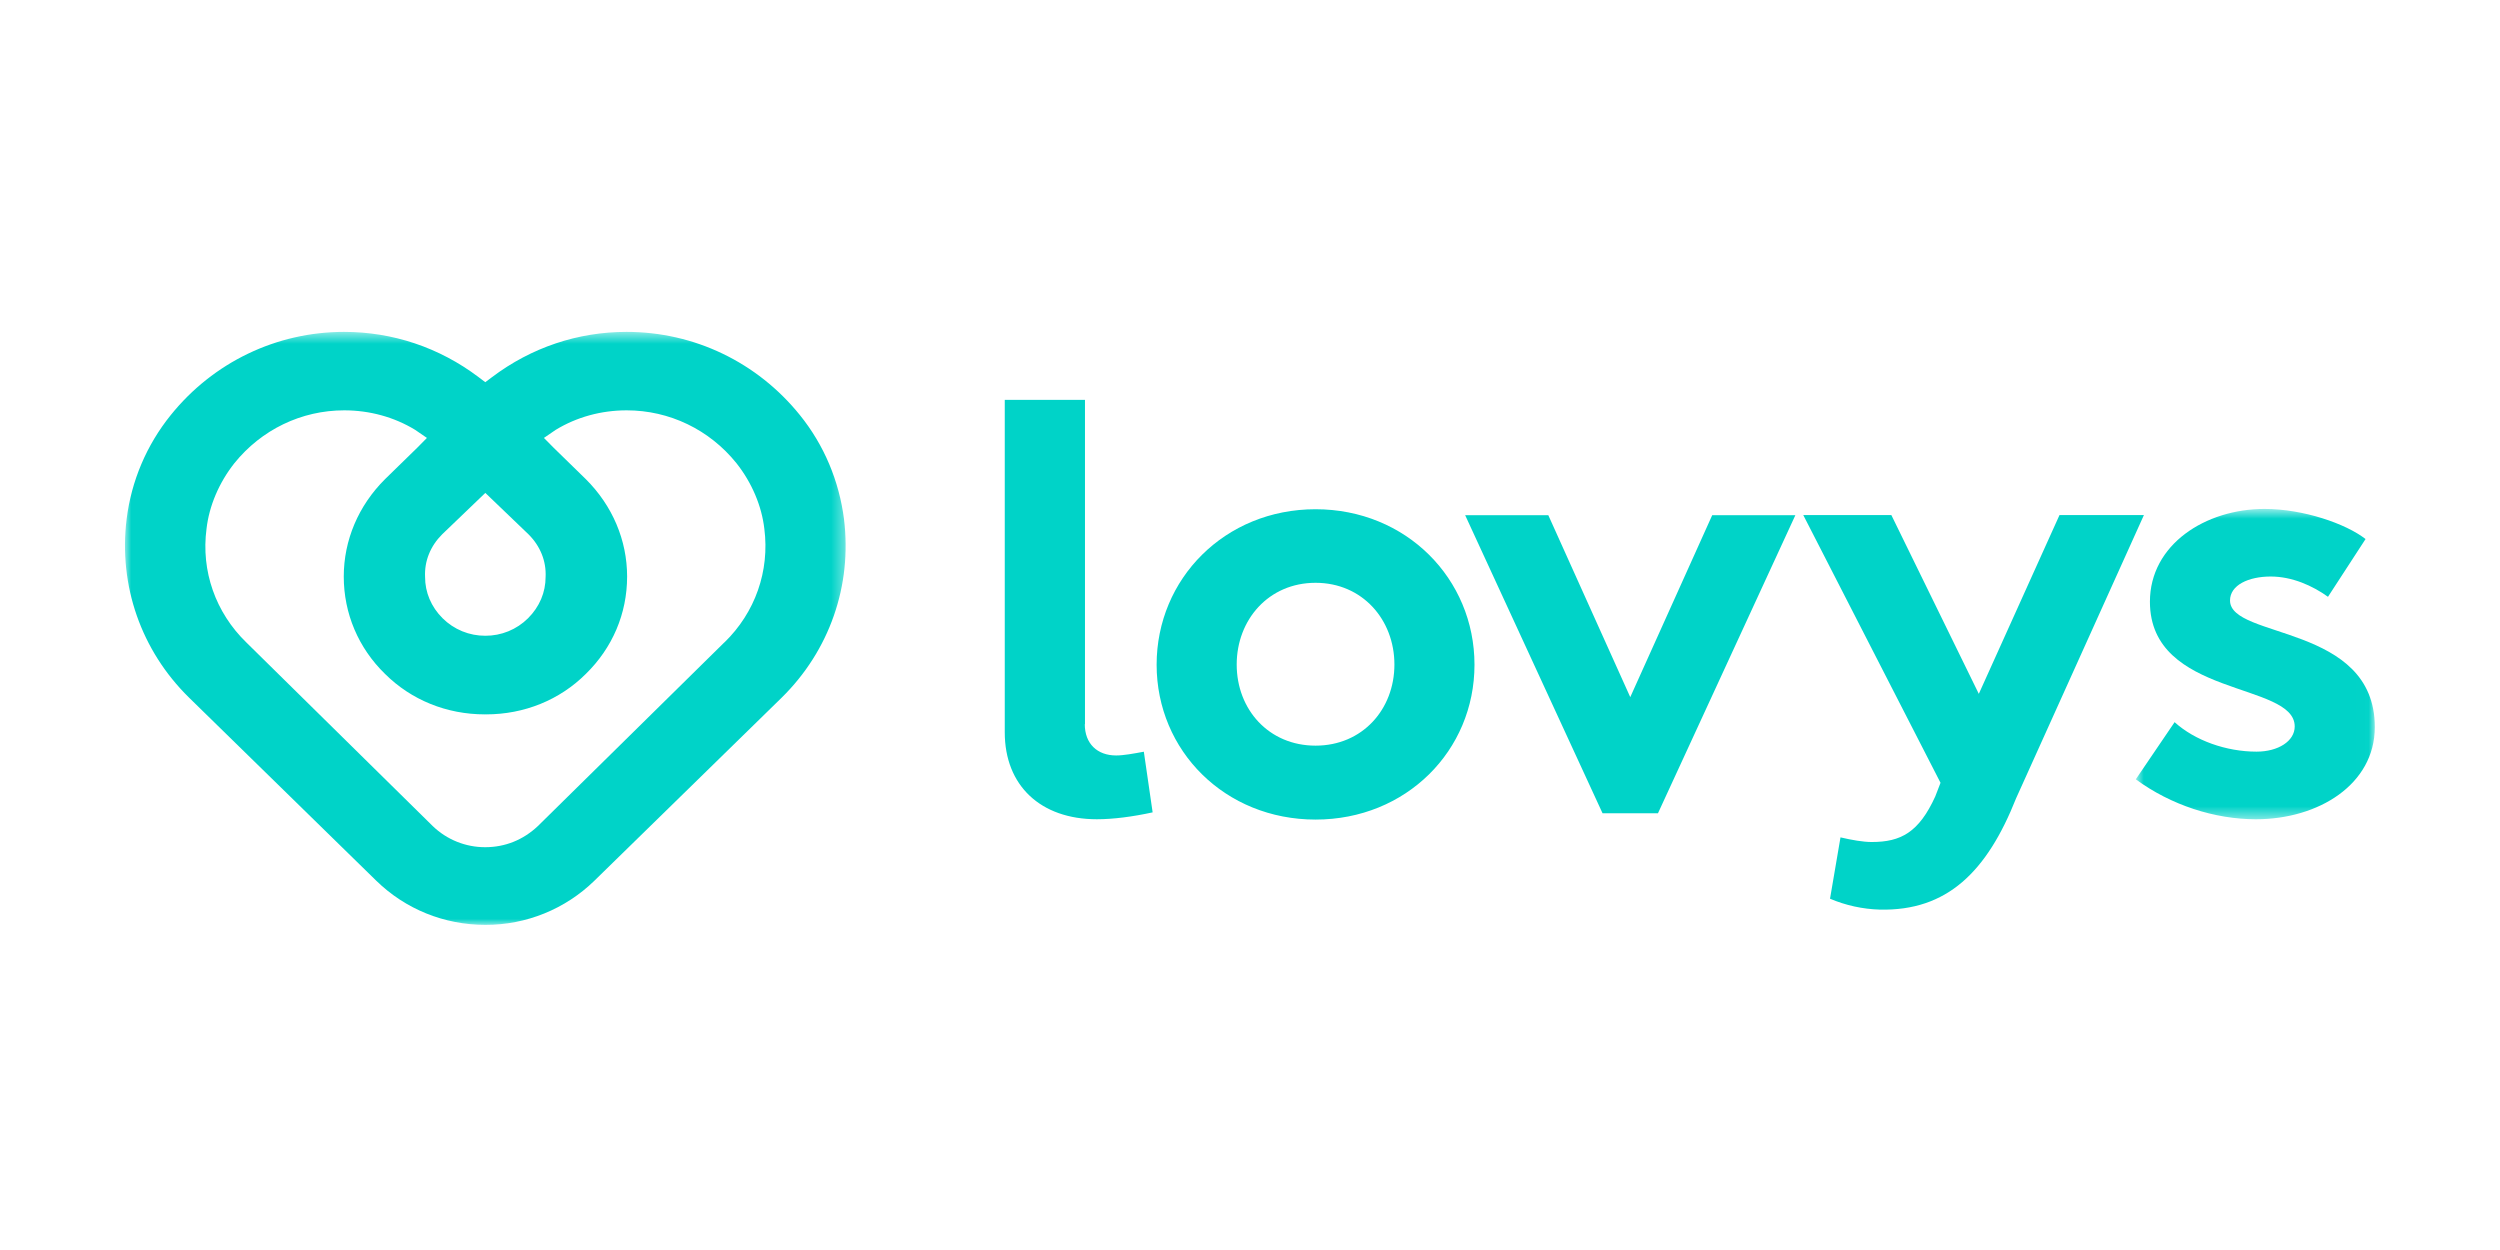 <svg width="200" height="100" viewBox="0 0 200 100" fill="none" xmlns="http://www.w3.org/2000/svg">
<path fill-rule="evenodd" clip-rule="evenodd" d="M86.783 57.935C86.783 59.501 87.787 60.437 89.29 60.437C89.892 60.437 90.694 60.287 91.507 60.137L92.211 64.989C90.607 65.339 89.052 65.54 87.75 65.54C83.237 65.54 80.381 62.84 80.381 58.587V31.989H86.798V57.935H86.783ZM105.244 59.652C108.99 59.652 111.553 56.751 111.553 53.163C111.553 49.575 108.99 46.624 105.244 46.624C101.498 46.624 98.936 49.572 98.936 53.163C98.936 56.754 101.497 59.652 105.244 59.652ZM105.244 40.739C112.489 40.739 117.959 46.295 117.959 53.177C117.959 60.059 112.489 65.566 105.244 65.566C98 65.566 92.53 60.061 92.53 53.177C92.53 46.293 98 40.739 105.244 40.739ZM130.422 55.769L136.977 41.216H143.629L132.638 65.06H128.203L117.213 41.216H123.865L130.42 55.769H130.422Z" fill="#00D3C8"/>
<path fill-rule="evenodd" clip-rule="evenodd" d="M164.761 41.203L158.305 55.509L151.307 41.203H144.26L155.242 62.624L154.82 63.718C153.511 66.587 152.074 67.361 149.735 67.361C149.044 67.361 148.142 67.2 147.239 66.99L146.402 71.897C147.66 72.432 149.008 72.727 150.375 72.768C155.775 72.894 158.955 69.738 161.292 63.853L161.805 62.718L171.514 41.203H164.763H164.761Z" fill="#00D3C8"/>
<mask id="mask0_9120_2463" style="mask-type:alpha" maskUnits="userSpaceOnUse" x="170" y="40" width="20" height="26">
<path fill-rule="evenodd" clip-rule="evenodd" d="M170.863 40.713H189.985V65.54H170.863V40.713Z" fill="white"/>
</mask>
<g mask="url(#mask0_9120_2463)">
<path fill-rule="evenodd" clip-rule="evenodd" d="M173.966 57.771C175.592 59.245 178.106 60.132 180.521 60.132C182.245 60.132 183.577 59.297 183.577 58.117C183.577 54.529 171.994 55.805 171.994 48.138C171.994 43.566 176.429 40.714 181.164 40.714C184.268 40.714 187.668 41.894 189.244 43.123L186.239 47.744C185.006 46.86 183.38 46.122 181.654 46.122C179.88 46.122 178.402 46.81 178.402 48.039C178.402 51.137 189.985 49.908 189.985 58.166C189.985 62.739 185.498 65.541 180.472 65.541C177.172 65.541 173.673 64.41 170.863 62.345L173.968 57.773L173.966 57.771Z" fill="#00D3C8"/>
</g>
<mask id="mask1_9120_2463" style="mask-type:alpha" maskUnits="userSpaceOnUse" x="10" y="26" width="58" height="49">
<path fill-rule="evenodd" clip-rule="evenodd" d="M10 26.551H67.652V74.003H10V26.551Z" fill="white"/>
</mask>
<g mask="url(#mask1_9120_2463)">
<path fill-rule="evenodd" clip-rule="evenodd" d="M57.947 51.393L43.029 66.086C41.855 67.194 40.405 67.775 38.824 67.776C37.256 67.781 35.747 67.175 34.619 66.086L19.704 51.393C17.241 49 16.078 45.683 16.521 42.309C16.73 40.476 17.519 38.617 18.747 37.061C20.913 34.37 24.116 32.827 27.536 32.827C29.575 32.827 31.538 33.367 33.215 34.39L34.154 35.034L33.381 35.817L30.804 38.332C28.674 40.45 27.501 43.218 27.501 46.123C27.501 49.076 28.671 51.841 30.804 53.915C32.904 56.002 35.738 57.15 38.789 57.15L38.836 57.148L38.883 57.15C41.935 57.15 44.769 56.002 46.865 53.915C48.998 51.828 50.169 49.089 50.169 46.123C50.169 43.218 48.995 40.451 46.865 38.332L44.288 35.817L43.514 35.034L44.454 34.39C46.131 33.367 48.095 32.827 50.133 32.827C53.554 32.827 56.759 34.37 58.921 37.061C60.148 38.613 60.937 40.475 61.148 42.309C61.578 45.684 60.417 49 57.955 51.393H57.947ZM38.825 39.431L42.278 42.744C43.225 43.686 43.708 44.892 43.648 46.153C43.649 47.386 43.162 48.547 42.241 49.463C41.792 49.909 41.259 50.262 40.673 50.502C40.087 50.741 39.46 50.863 38.827 50.86C38.193 50.863 37.566 50.742 36.979 50.502C36.393 50.262 35.86 49.909 35.411 49.463C34.49 48.547 34.005 47.386 34.006 46.153C33.946 44.892 34.428 43.687 35.375 42.744L38.828 39.431H38.825ZM67.521 41.535C67.13 38.476 65.924 35.6 63.997 33.213C60.587 28.978 55.534 26.551 50.126 26.551C46.226 26.551 42.509 27.8 39.371 30.164L38.823 30.576L38.278 30.164C35.142 27.8 31.423 26.551 27.523 26.551C22.13 26.551 17.061 28.978 13.655 33.213C11.729 35.6 10.508 38.476 10.13 41.522C9.474 46.84 11.291 52.046 15.119 55.805L30.093 70.45C32.431 72.733 35.535 73.989 38.825 73.99C42.088 74.001 45.225 72.729 47.559 70.45L62.529 55.818C66.356 52.057 68.177 46.852 67.52 41.535H67.521Z" fill="#00D3C8"/>
</g>
</svg>
